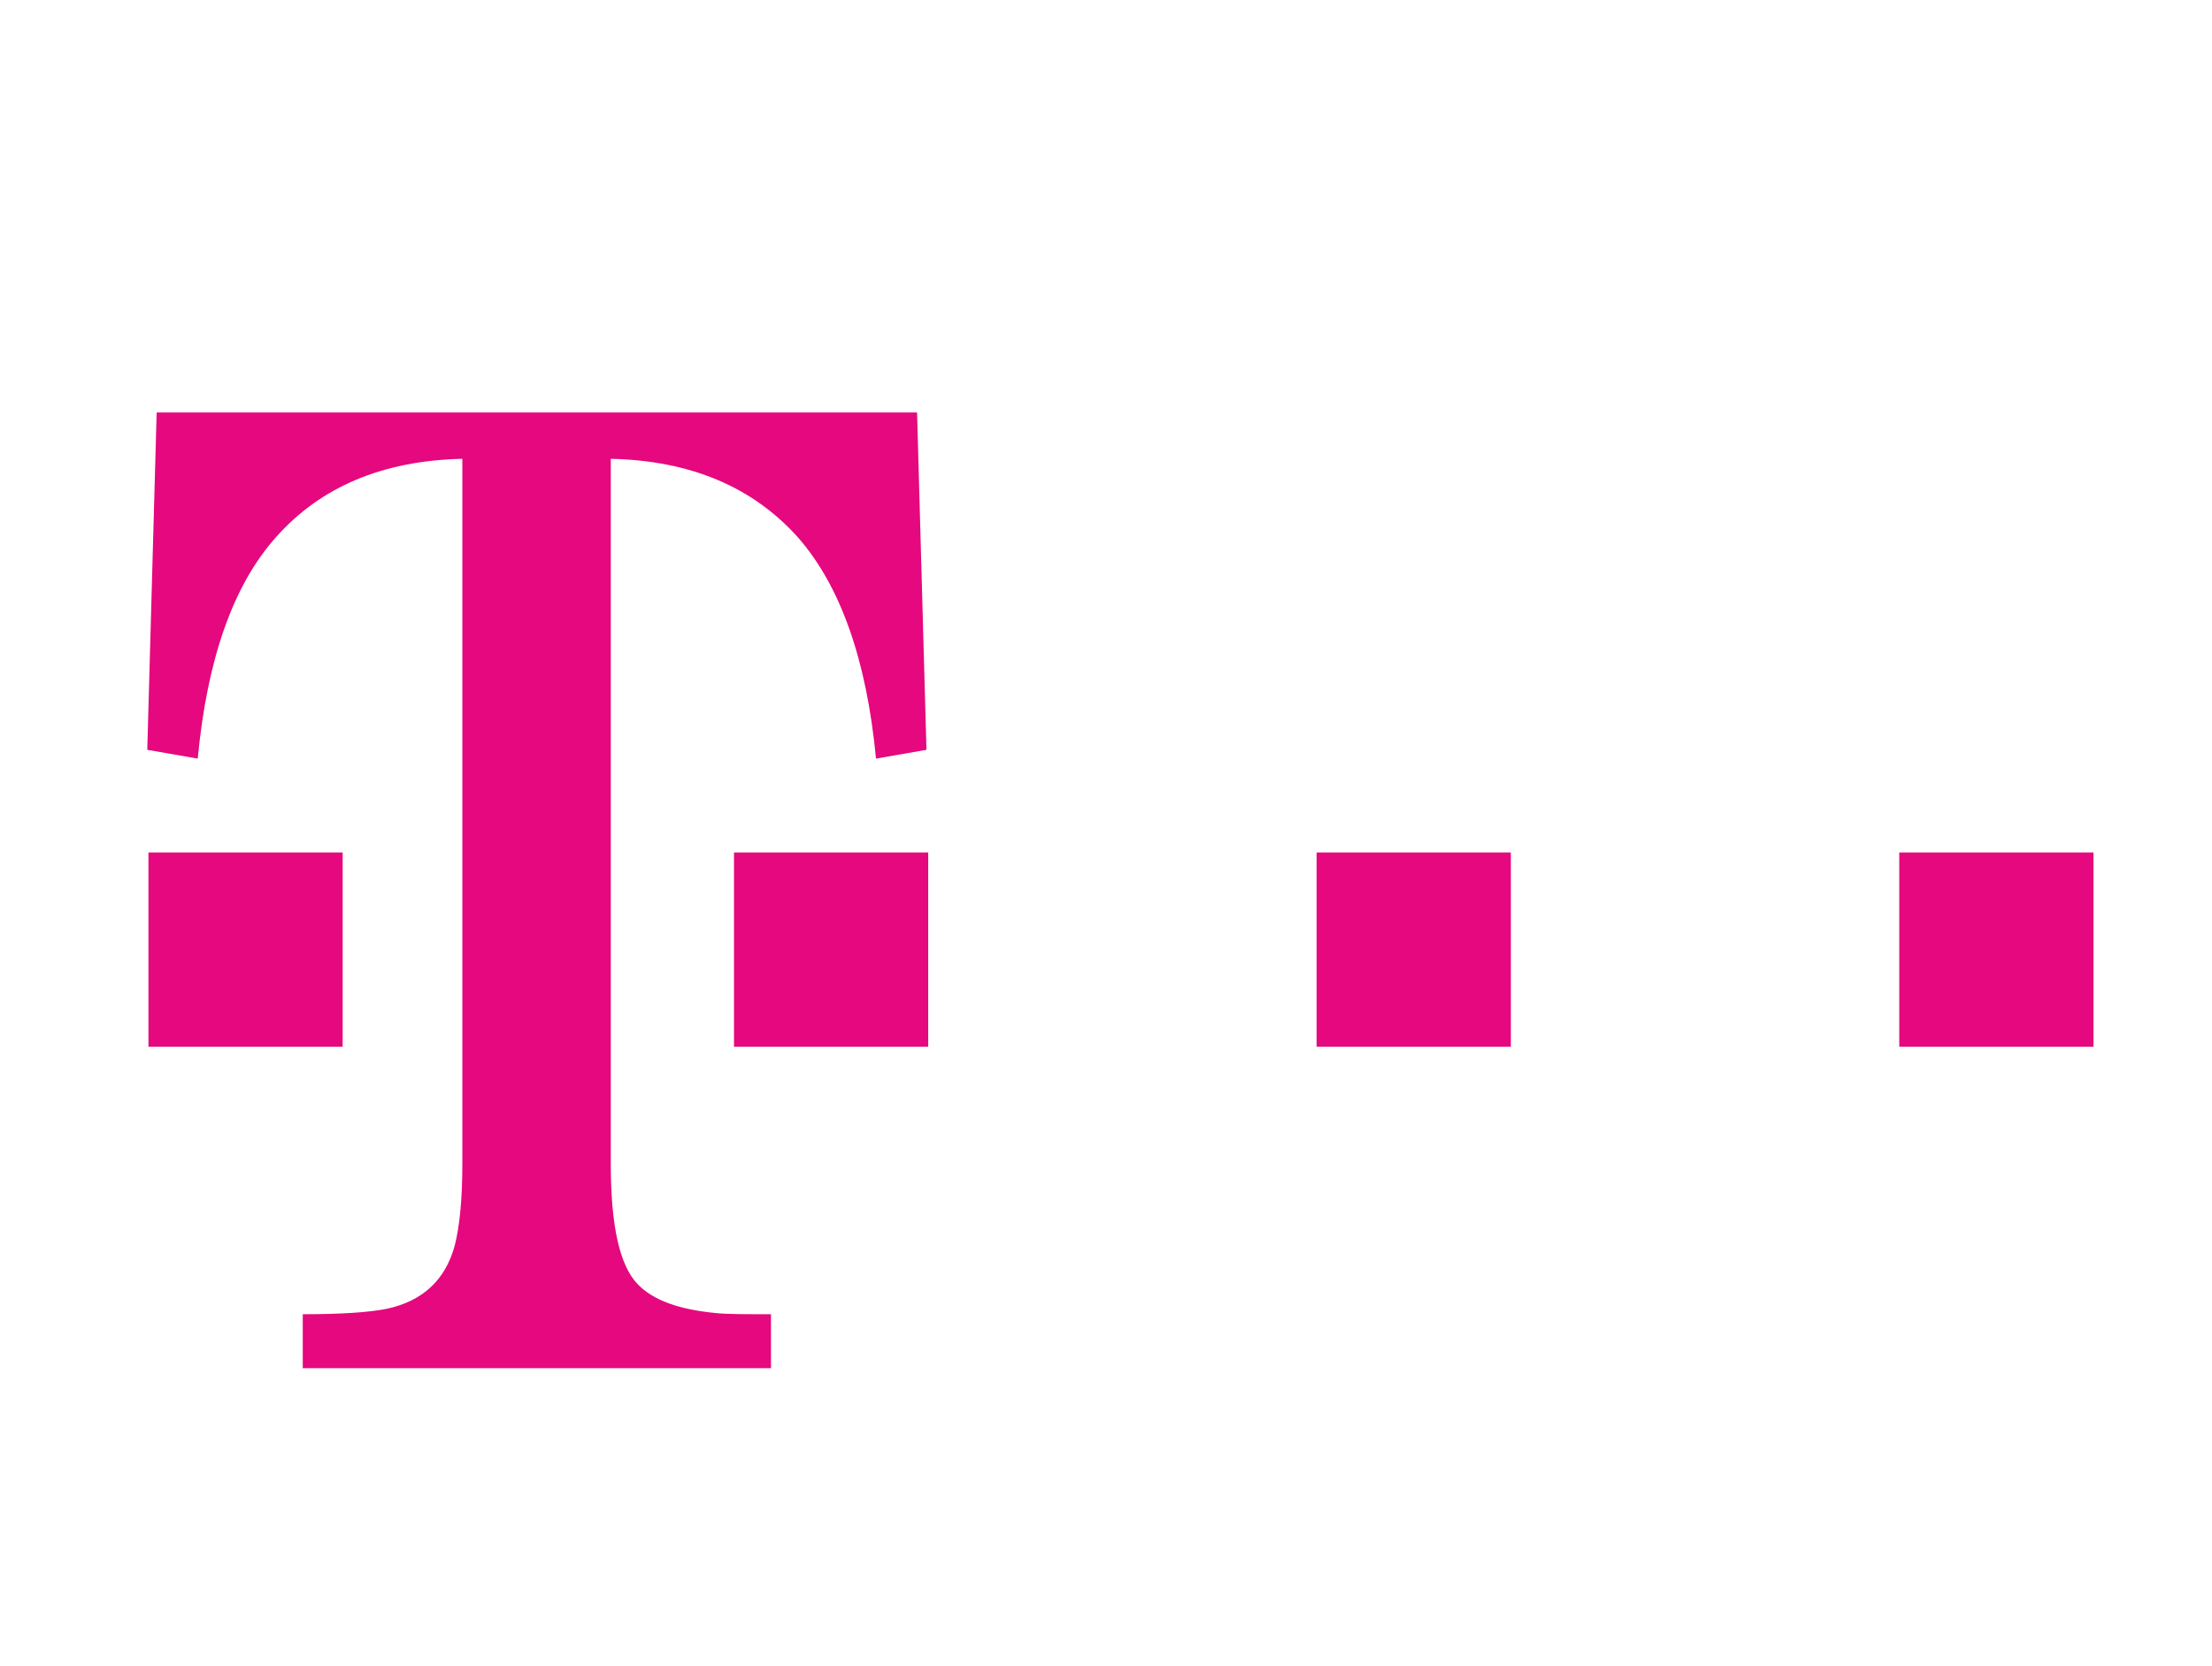 <svg viewBox="0 0 377 284" xmlns="http://www.w3.org/2000/svg"><style>.st0{fill:#e5087e}</style><path class="st0" d="M25.3 145.3h33.1v33.1H25.3z"/><path class="st0" d="M104.1 198.4c0 10.5 1.5 17.3 4.6 20.5 2.6 2.7 7 4.3 13.3 4.9 1.8.2 5 .2 9.4.2v9.2H51.6V224c6.4 0 11.1-.3 14.2-.9 6.2-1.3 10.1-4.9 11.7-10.8.8-3.1 1.3-7.7 1.3-13.9V78.2C65.2 78.5 54.6 83 47 91.6c-7.3 8.2-11.7 20.8-13.3 37.7l-8.6-1.5 1.6-57.5h129.6l1.6 57.5-8.6 1.5c-1.6-16.9-6.1-29.5-13.3-37.7-7.7-8.6-18.3-13.1-31.9-13.4v120.2z"/><path class="st0" d="M125.1 145.3h33.1v33.1h-33.1zM224.4 145.3h33.1v33.1h-33.1zM323.7 145.3h33.1v33.1h-33.1z"/></svg>